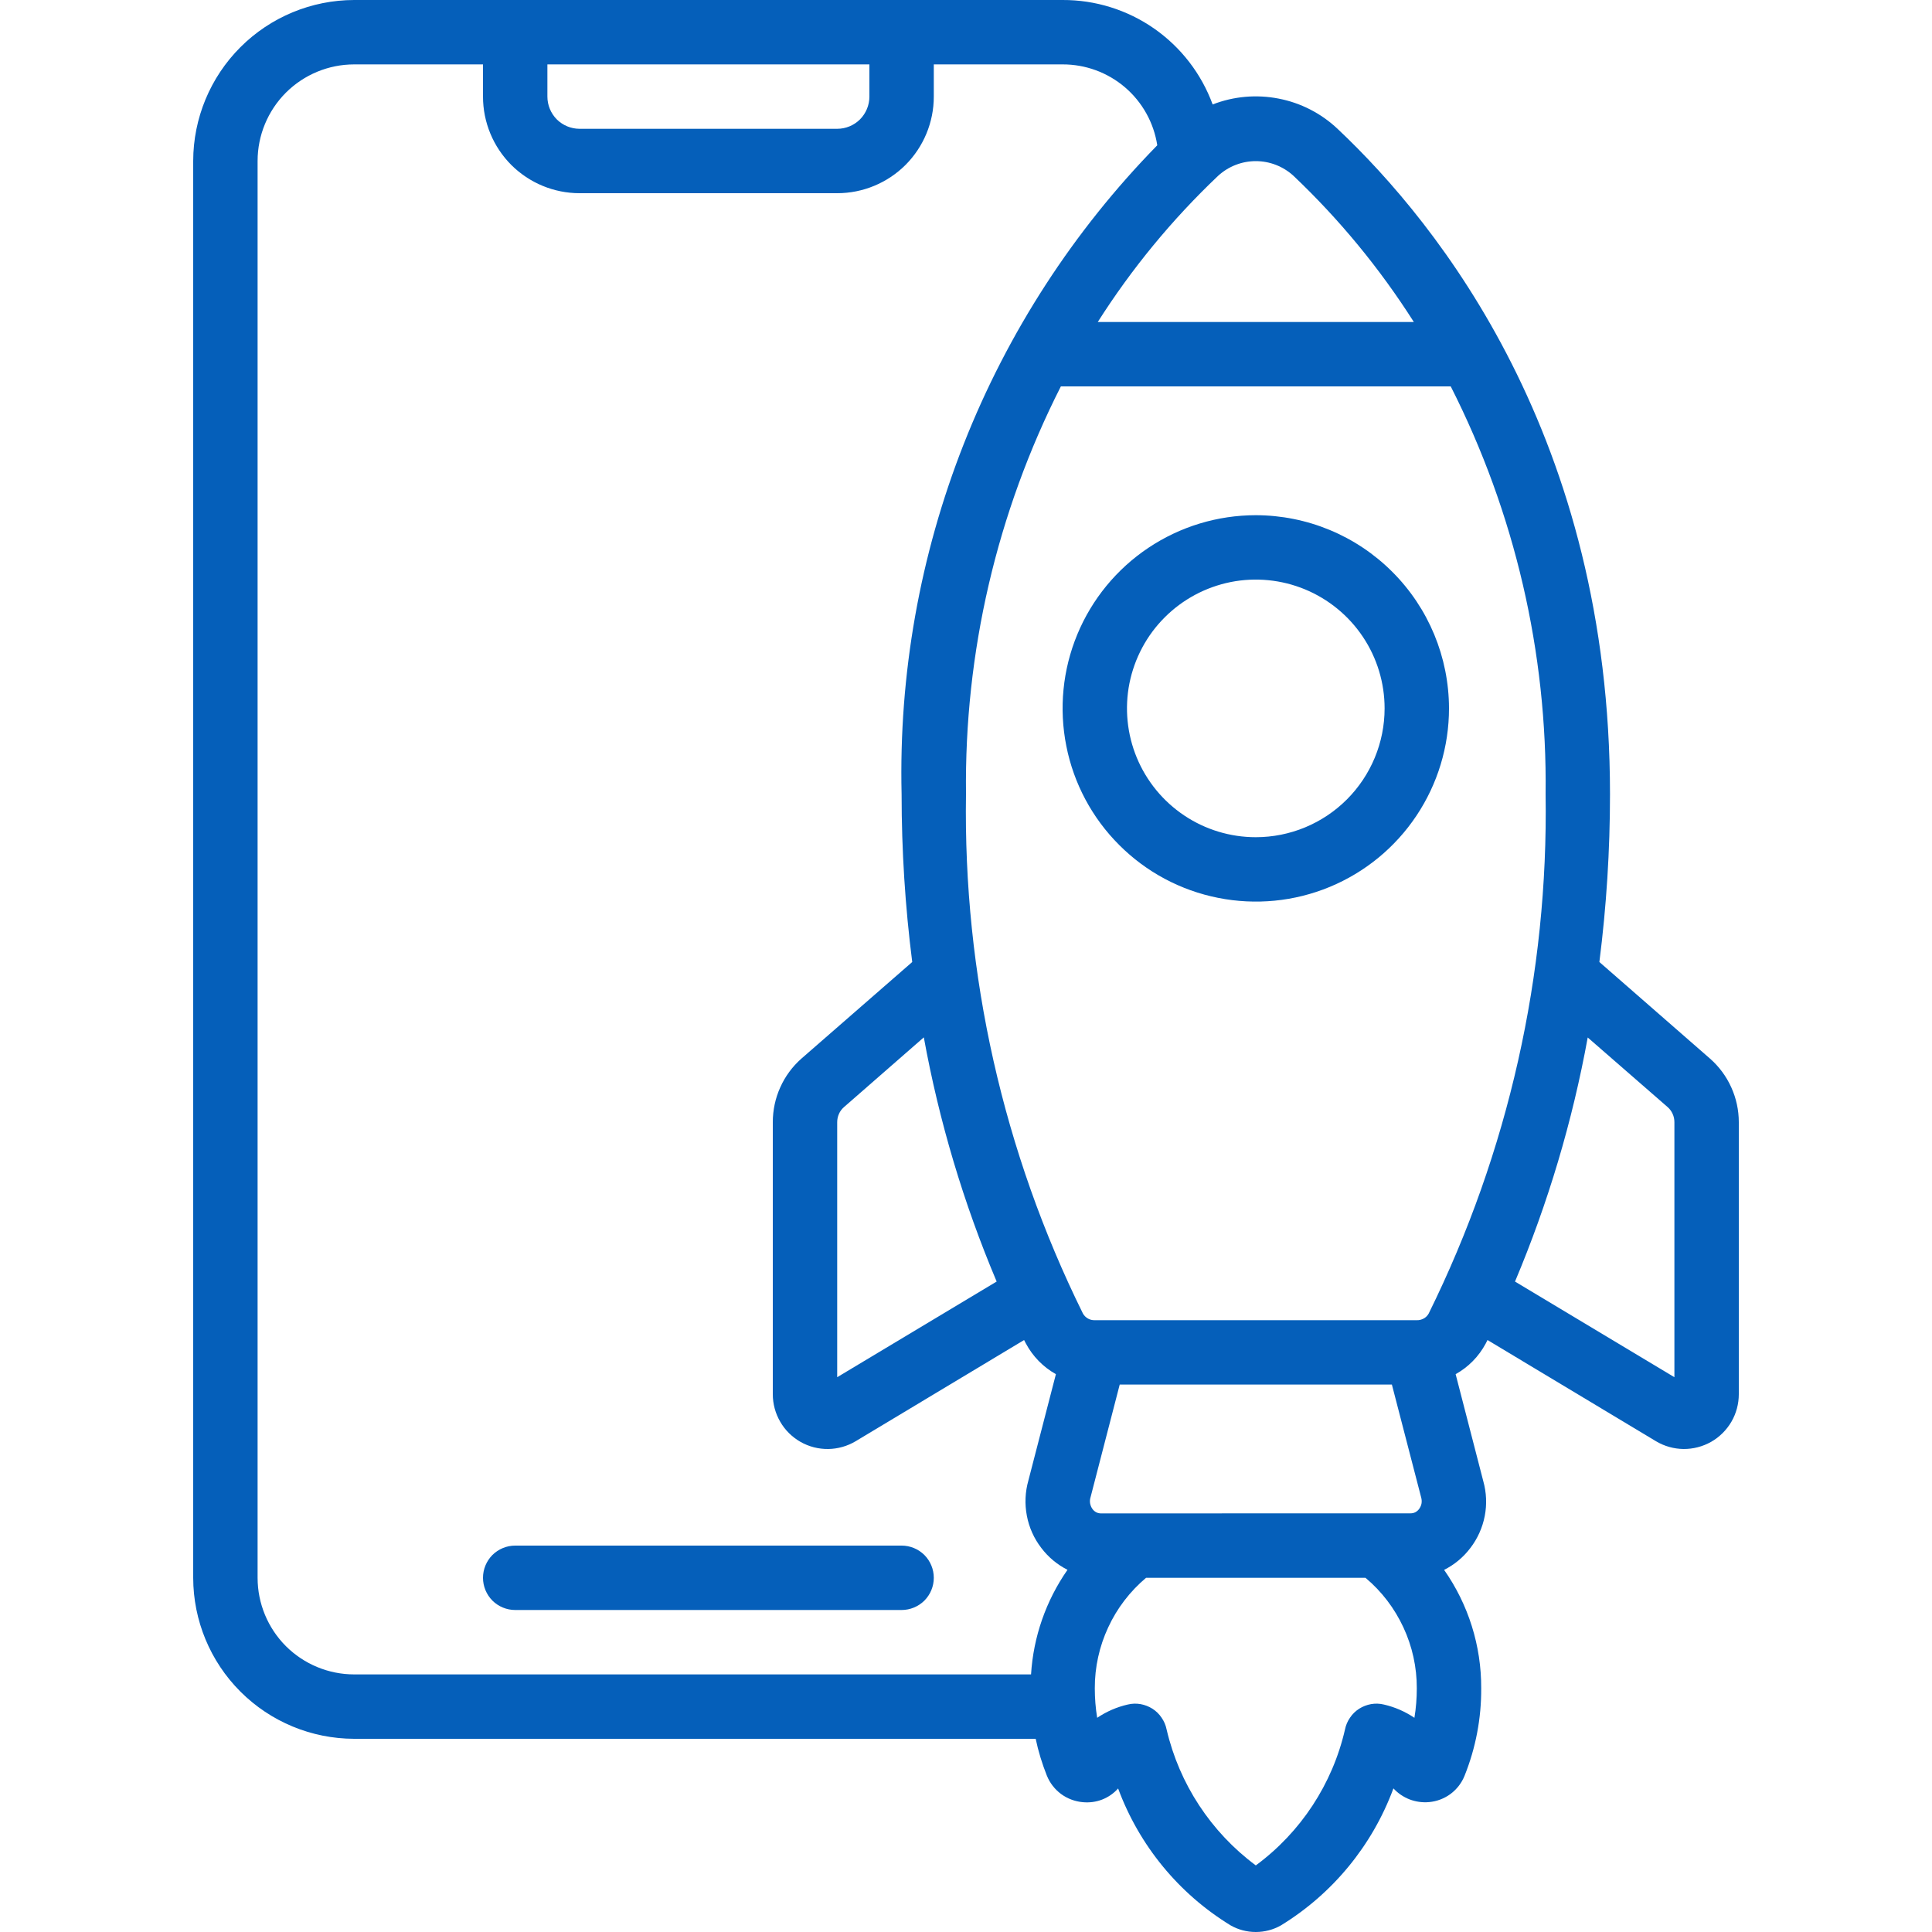 <svg width="30" height="30" viewBox="0 0 30 30" fill="none" xmlns="http://www.w3.org/2000/svg">
<g clip-path="url(#clip0_292_2285)">
<path d="M23.07 20.863C23.078 20.846 23.088 20.825 23.098 20.808L25.715 22.38C25.844 22.457 25.991 22.498 26.141 22.5C26.291 22.501 26.439 22.463 26.57 22.389C26.7 22.315 26.809 22.207 26.885 22.077C26.96 21.948 27 21.8 27 21.65V17.425C27 17.238 26.96 17.054 26.883 16.884C26.806 16.713 26.694 16.562 26.553 16.438L24.835 14.938C24.945 14.073 25 13.203 25 12.332C25 6.812 22.35 3.49 20.769 2C20.515 1.76 20.197 1.597 19.854 1.531C19.511 1.464 19.156 1.495 18.83 1.622C18.655 1.145 18.338 0.734 17.921 0.443C17.504 0.153 17.008 -0.002 16.5 1.304e-05H5.5C4.837 0.001 4.202 0.264 3.733 0.733C3.264 1.202 3.001 1.837 3 2.5V24.5C3.001 25.163 3.264 25.798 3.733 26.267C4.202 26.736 4.837 26.999 5.5 27H16.082C16.123 27.196 16.182 27.387 16.256 27.573C16.302 27.686 16.378 27.784 16.476 27.857C16.574 27.929 16.691 27.973 16.812 27.984C16.914 27.994 17.017 27.981 17.113 27.944C17.208 27.907 17.294 27.848 17.362 27.771C17.689 28.655 18.303 29.404 19.107 29.896C19.227 29.965 19.362 30 19.5 30C19.637 30 19.772 29.965 19.891 29.897C20.695 29.404 21.31 28.655 21.637 27.77C21.707 27.846 21.793 27.904 21.888 27.941C21.983 27.977 22.086 27.992 22.188 27.983C22.309 27.973 22.425 27.929 22.523 27.857C22.621 27.784 22.697 27.686 22.742 27.573C22.915 27.142 23.003 26.681 23 26.216C23.003 25.558 22.802 24.916 22.424 24.377C22.585 24.296 22.724 24.18 22.832 24.037C22.944 23.891 23.02 23.721 23.055 23.541C23.09 23.361 23.082 23.175 23.032 22.998L22.603 21.338C22.801 21.228 22.963 21.063 23.07 20.863ZM25.893 17.189C25.927 17.218 25.954 17.255 25.972 17.295C25.991 17.336 26 17.38 26 17.425V21.385L23.525 19.9C24.038 18.682 24.417 17.411 24.654 16.11L25.893 17.189ZM22.185 20.396C22.167 20.429 22.14 20.456 22.107 20.474C22.074 20.492 22.037 20.501 22 20.5H17C16.962 20.501 16.925 20.492 16.893 20.474C16.86 20.455 16.833 20.428 16.815 20.395C15.578 17.89 14.956 15.126 15 12.332C14.973 10.133 15.478 7.961 16.473 6H22.527C23.522 7.961 24.027 10.133 24 12.332C24.044 15.126 23.422 17.89 22.185 20.396ZM17.096 23.5C17.07 23.5 17.044 23.494 17.021 23.482C16.999 23.47 16.979 23.453 16.964 23.432C16.945 23.406 16.933 23.376 16.927 23.344C16.922 23.312 16.924 23.28 16.934 23.249L17.387 21.499H21.613L22.069 23.257C22.077 23.287 22.078 23.318 22.073 23.348C22.067 23.378 22.054 23.406 22.036 23.431C22.021 23.452 22.001 23.469 21.979 23.481C21.956 23.493 21.93 23.499 21.904 23.499L17.096 23.5ZM15.476 19.9L13 21.385V17.425C13 17.381 13.009 17.337 13.027 17.297C13.044 17.257 13.071 17.221 13.104 17.192L14.345 16.108C14.582 17.41 14.961 18.681 15.476 19.9ZM20.084 2.729C20.798 3.406 21.426 4.169 21.954 5H17.046C17.574 4.169 18.202 3.406 18.916 2.729C19.076 2.583 19.284 2.502 19.5 2.502C19.716 2.502 19.924 2.583 20.084 2.729ZM8.5 1H13.5V1.5C13.5 1.633 13.447 1.76 13.354 1.854C13.26 1.947 13.133 2 13 2H9C8.867 2 8.74 1.947 8.646 1.854C8.553 1.76 8.5 1.633 8.5 1.5V1ZM4 24.5V2.5C4 2.102 4.158 1.721 4.439 1.439C4.721 1.158 5.102 1 5.5 1H7.5V1.5C7.5 1.898 7.658 2.279 7.939 2.561C8.221 2.842 8.602 3 9 3H13C13.398 3 13.779 2.842 14.061 2.561C14.342 2.279 14.5 1.898 14.5 1.5V1H16.5C16.855 0.999 17.198 1.125 17.468 1.355C17.738 1.586 17.916 1.905 17.97 2.256C16.669 3.585 15.648 5.162 14.966 6.892C14.284 8.623 13.956 10.472 14 12.332C14 13.203 14.055 14.074 14.165 14.938L12.443 16.439C12.304 16.562 12.192 16.714 12.116 16.884C12.039 17.054 12 17.239 12 17.425V21.65C12 21.8 12.04 21.948 12.116 22.078C12.191 22.208 12.3 22.315 12.431 22.39C12.562 22.464 12.71 22.502 12.861 22.5C13.011 22.498 13.158 22.456 13.287 22.379L15.902 20.808C15.912 20.825 15.921 20.846 15.93 20.862C16.037 21.062 16.198 21.227 16.396 21.338L15.969 22.988C15.918 23.167 15.91 23.354 15.945 23.536C15.979 23.718 16.056 23.889 16.169 24.036C16.277 24.179 16.416 24.295 16.576 24.376C16.242 24.855 16.046 25.417 16.01 26H5.5C5.102 26 4.721 25.842 4.439 25.561C4.158 25.279 4 24.898 4 24.5ZM21.963 26.674C21.819 26.577 21.659 26.507 21.489 26.468C21.424 26.452 21.357 26.45 21.291 26.461C21.225 26.473 21.162 26.497 21.105 26.533C21.049 26.569 21 26.616 20.963 26.672C20.925 26.727 20.898 26.789 20.885 26.855C20.691 27.701 20.199 28.451 19.5 28.966C18.803 28.448 18.312 27.7 18.115 26.855C18.102 26.789 18.075 26.727 18.037 26.672C18 26.616 17.951 26.569 17.895 26.533C17.838 26.497 17.775 26.473 17.709 26.461C17.643 26.45 17.576 26.452 17.511 26.468C17.341 26.507 17.181 26.577 17.037 26.674C17.012 26.523 17 26.37 17 26.216C16.999 25.889 17.07 25.566 17.208 25.27C17.345 24.973 17.546 24.711 17.796 24.5H21.203C21.454 24.71 21.654 24.973 21.792 25.27C21.93 25.566 22.001 25.889 22 26.216C22 26.37 21.988 26.523 21.963 26.674Z" fill="#055FBA"/>
<path d="M19.5 8C18.907 8 18.327 8.176 17.833 8.506C17.34 8.835 16.955 9.304 16.728 9.852C16.501 10.4 16.442 11.003 16.558 11.585C16.673 12.167 16.959 12.702 17.379 13.121C17.798 13.541 18.333 13.827 18.915 13.942C19.497 14.058 20.1 13.999 20.648 13.772C21.196 13.545 21.665 13.16 21.994 12.667C22.324 12.173 22.5 11.593 22.5 11C22.499 10.205 22.183 9.442 21.62 8.88C21.058 8.317 20.295 8.001 19.5 8ZM19.5 13C19.104 13 18.718 12.883 18.389 12.663C18.06 12.443 17.804 12.131 17.652 11.765C17.501 11.4 17.461 10.998 17.538 10.61C17.616 10.222 17.806 9.865 18.086 9.586C18.366 9.306 18.722 9.116 19.11 9.038C19.498 8.961 19.9 9.001 20.265 9.152C20.631 9.304 20.943 9.56 21.163 9.889C21.383 10.218 21.5 10.604 21.5 11C21.5 11.53 21.289 12.039 20.914 12.414C20.539 12.789 20.03 13 19.5 13Z" fill="#055FBA"/>
<path d="M14 24H8C7.867 24 7.74 24.053 7.646 24.146C7.553 24.24 7.5 24.367 7.5 24.5C7.5 24.633 7.553 24.76 7.646 24.854C7.74 24.947 7.867 25 8 25H14C14.133 25 14.26 24.947 14.354 24.854C14.447 24.76 14.5 24.633 14.5 24.5C14.5 24.367 14.447 24.24 14.354 24.146C14.26 24.053 14.133 24 14 24Z" fill="#055FBA"/>
</g>
<defs>
<clipPath id="clip0_292_2285">
<rect width="30" height="30" fill="white"/>
</clipPath>
</defs>
</svg>
